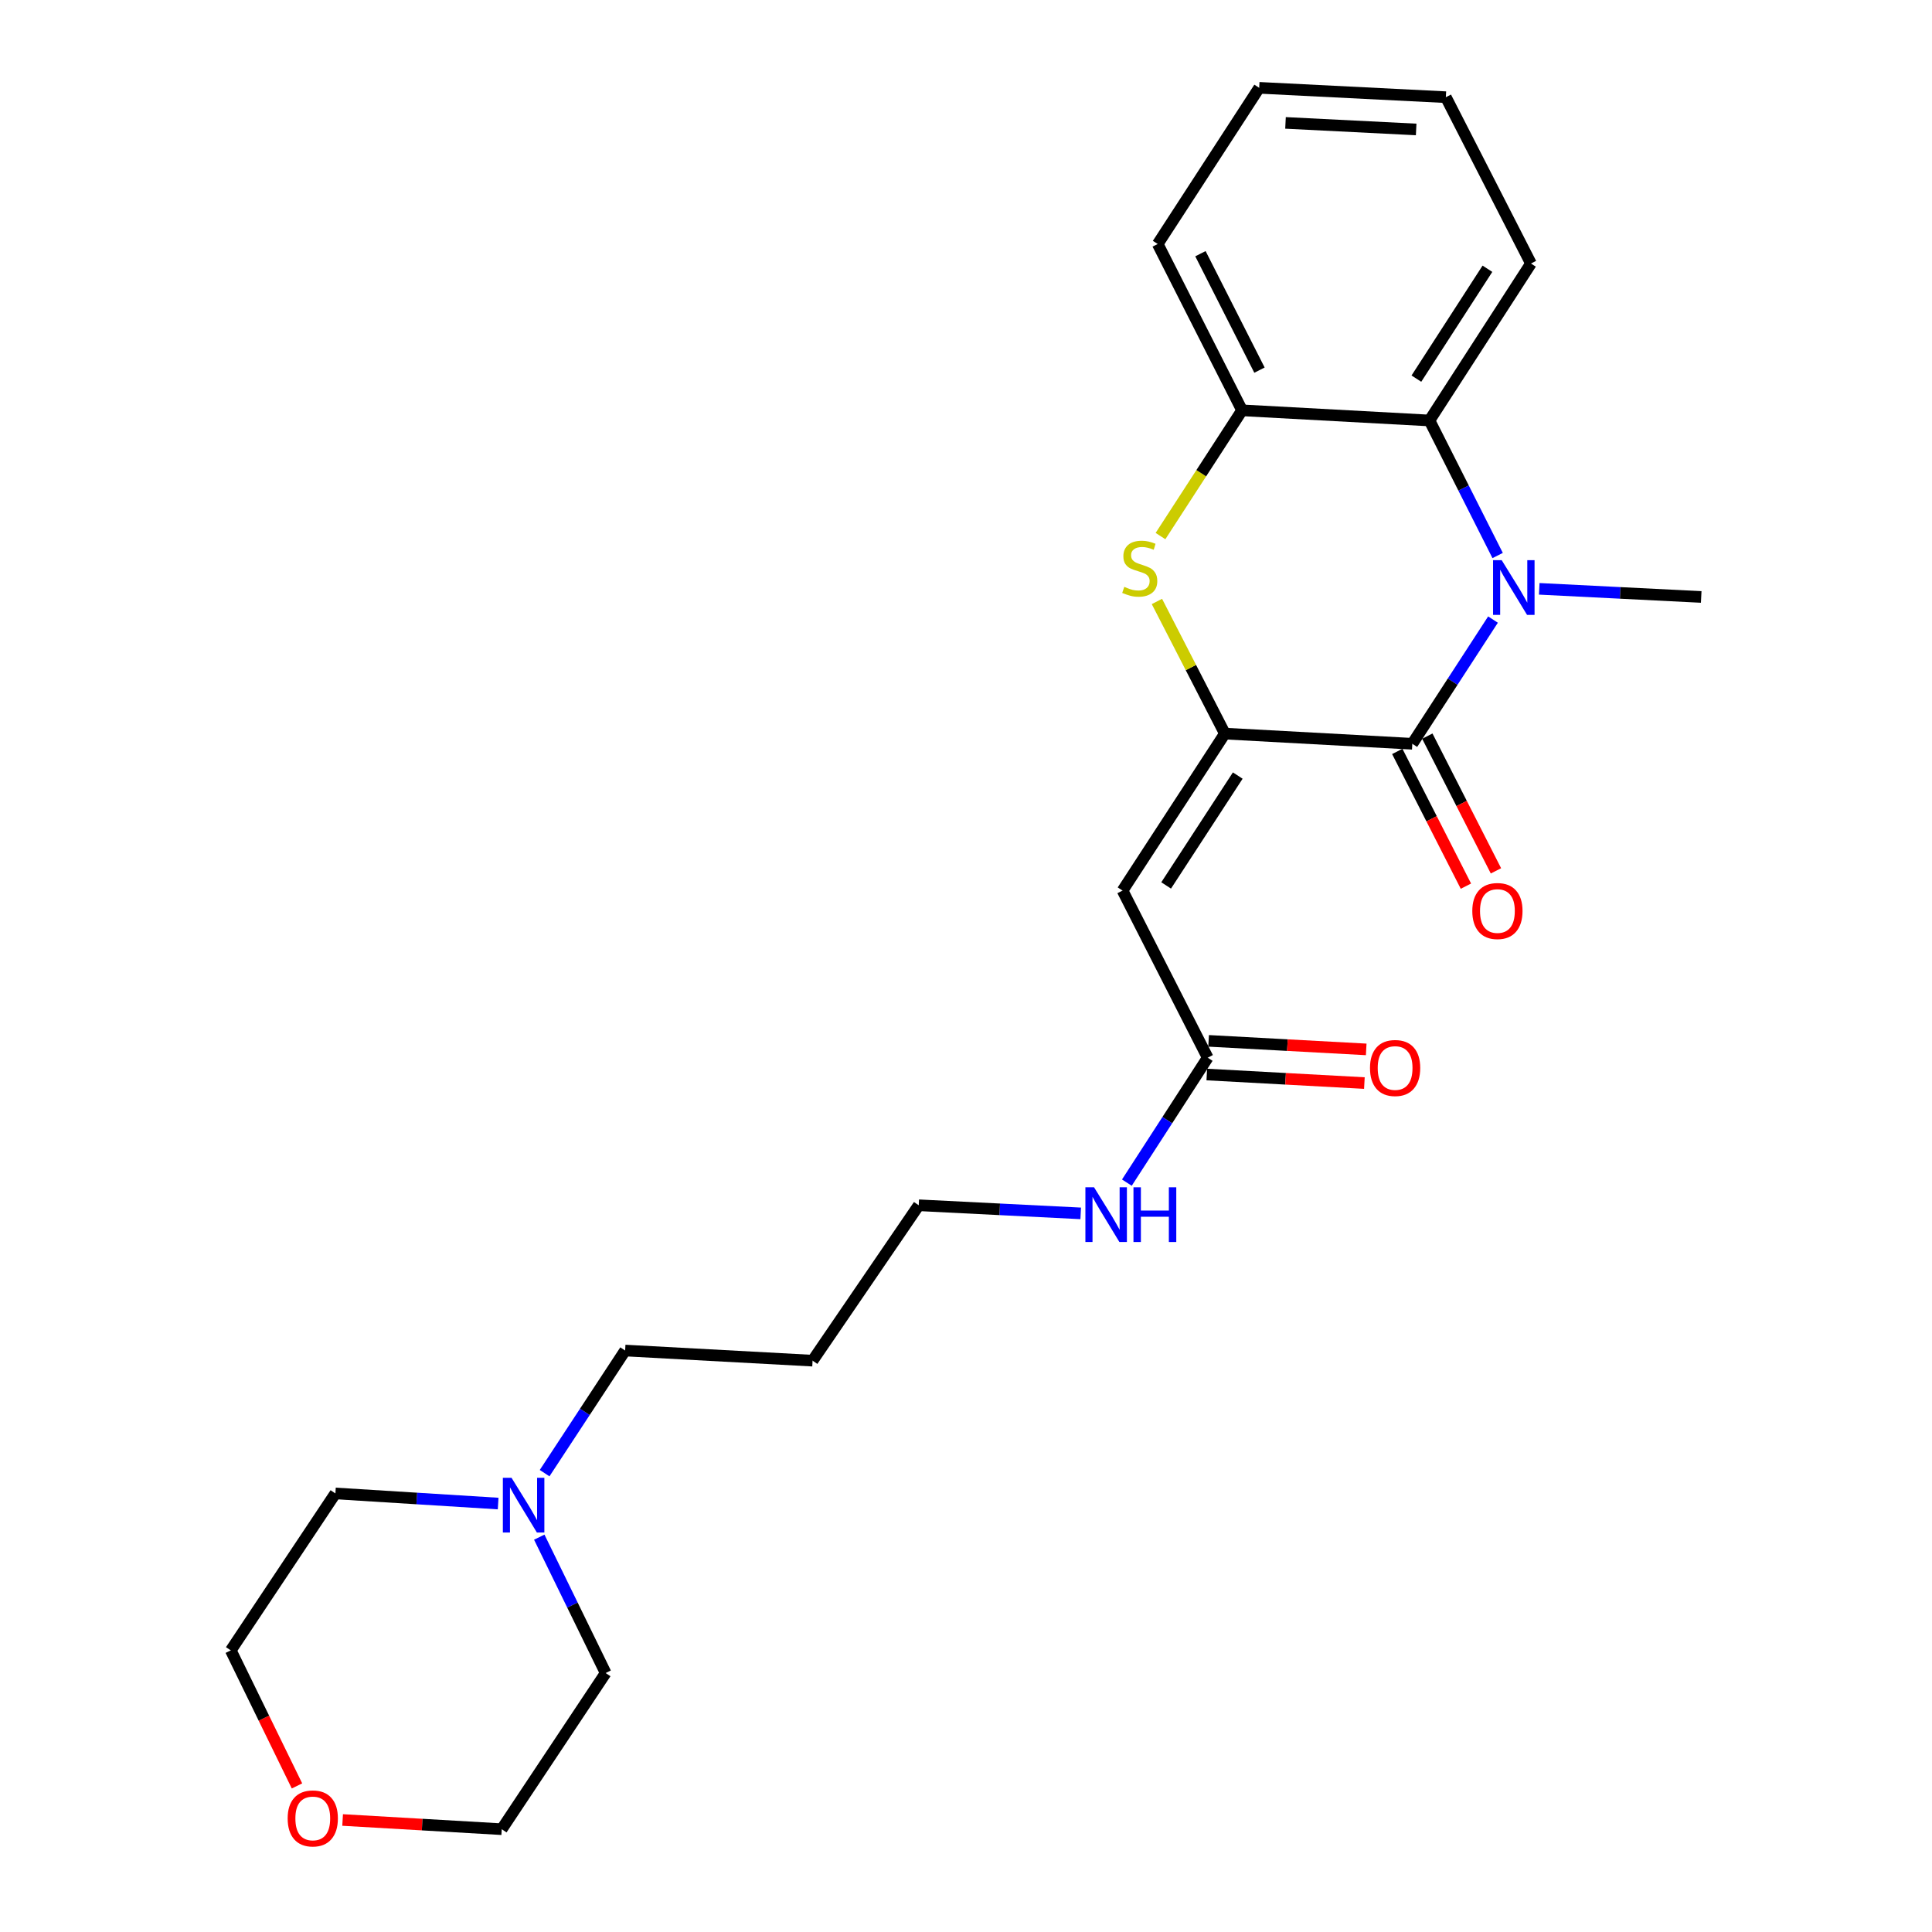 <?xml version='1.0' encoding='iso-8859-1'?>
<svg version='1.1' baseProfile='full'
              xmlns='http://www.w3.org/2000/svg'
                      xmlns:rdkit='http://www.rdkit.org/xml'
                      xmlns:xlink='http://www.w3.org/1999/xlink'
                  xml:space='preserve'
width='1000px' height='1000px' viewBox='0 0 1000 1000'>
<!-- END OF HEADER -->
<rect style='opacity:1.0;fill:#FFFFFF;stroke:none' width='1000' height='1000' x='0' y='0'> </rect>
<path class='bond-1' d='M 633.987,379.713 L 731.006,384.978' style='fill:none;fill-rule:evenodd;stroke:#000000;stroke-width:6px;stroke-linecap:butt;stroke-linejoin:miter;stroke-opacity:1' />
<path class='bond-2' d='M 633.987,379.713 L 616.404,345.515' style='fill:none;fill-rule:evenodd;stroke:#000000;stroke-width:6px;stroke-linecap:butt;stroke-linejoin:miter;stroke-opacity:1' />
<path class='bond-2' d='M 616.404,345.515 L 598.821,311.317' style='fill:none;fill-rule:evenodd;stroke:#CCCC00;stroke-width:6px;stroke-linecap:butt;stroke-linejoin:miter;stroke-opacity:1' />
<path class='bond-3' d='M 633.987,379.713 L 581.032,460.959' style='fill:none;fill-rule:evenodd;stroke:#000000;stroke-width:6px;stroke-linecap:butt;stroke-linejoin:miter;stroke-opacity:1' />
<path class='bond-3' d='M 640.663,401.429 L 603.595,458.301' style='fill:none;fill-rule:evenodd;stroke:#000000;stroke-width:6px;stroke-linecap:butt;stroke-linejoin:miter;stroke-opacity:1' />
<path class='bond-0' d='M 772.777,320.691 L 751.891,352.834' style='fill:none;fill-rule:evenodd;stroke:#0000FF;stroke-width:6px;stroke-linecap:butt;stroke-linejoin:miter;stroke-opacity:1' />
<path class='bond-0' d='M 751.891,352.834 L 731.006,384.978' style='fill:none;fill-rule:evenodd;stroke:#000000;stroke-width:6px;stroke-linecap:butt;stroke-linejoin:miter;stroke-opacity:1' />
<path class='bond-4' d='M 775.175,287.539 L 757.535,252.589' style='fill:none;fill-rule:evenodd;stroke:#0000FF;stroke-width:6px;stroke-linecap:butt;stroke-linejoin:miter;stroke-opacity:1' />
<path class='bond-4' d='M 757.535,252.589 L 739.896,217.64' style='fill:none;fill-rule:evenodd;stroke:#000000;stroke-width:6px;stroke-linecap:butt;stroke-linejoin:miter;stroke-opacity:1' />
<path class='bond-12' d='M 796.712,304.781 L 838.627,306.884' style='fill:none;fill-rule:evenodd;stroke:#0000FF;stroke-width:6px;stroke-linecap:butt;stroke-linejoin:miter;stroke-opacity:1' />
<path class='bond-12' d='M 838.627,306.884 L 880.543,308.987' style='fill:none;fill-rule:evenodd;stroke:#000000;stroke-width:6px;stroke-linecap:butt;stroke-linejoin:miter;stroke-opacity:1' />
<path class='bond-8' d='M 723.231,388.938 L 740.993,423.806' style='fill:none;fill-rule:evenodd;stroke:#000000;stroke-width:6px;stroke-linecap:butt;stroke-linejoin:miter;stroke-opacity:1' />
<path class='bond-8' d='M 740.993,423.806 L 758.755,458.673' style='fill:none;fill-rule:evenodd;stroke:#FF0000;stroke-width:6px;stroke-linecap:butt;stroke-linejoin:miter;stroke-opacity:1' />
<path class='bond-8' d='M 738.781,381.017 L 756.543,415.884' style='fill:none;fill-rule:evenodd;stroke:#000000;stroke-width:6px;stroke-linecap:butt;stroke-linejoin:miter;stroke-opacity:1' />
<path class='bond-8' d='M 756.543,415.884 L 774.304,450.751' style='fill:none;fill-rule:evenodd;stroke:#FF0000;stroke-width:6px;stroke-linecap:butt;stroke-linejoin:miter;stroke-opacity:1' />
<path class='bond-5' d='M 600.668,277.475 L 621.778,244.93' style='fill:none;fill-rule:evenodd;stroke:#CCCC00;stroke-width:6px;stroke-linecap:butt;stroke-linejoin:miter;stroke-opacity:1' />
<path class='bond-5' d='M 621.778,244.93 L 642.887,212.385' style='fill:none;fill-rule:evenodd;stroke:#000000;stroke-width:6px;stroke-linecap:butt;stroke-linejoin:miter;stroke-opacity:1' />
<path class='bond-6' d='M 581.032,460.959 L 625.106,547.458' style='fill:none;fill-rule:evenodd;stroke:#000000;stroke-width:6px;stroke-linecap:butt;stroke-linejoin:miter;stroke-opacity:1' />
<path class='bond-15' d='M 739.896,217.64 L 792.424,136.395' style='fill:none;fill-rule:evenodd;stroke:#000000;stroke-width:6px;stroke-linecap:butt;stroke-linejoin:miter;stroke-opacity:1' />
<path class='bond-15' d='M 733.12,195.978 L 769.89,139.107' style='fill:none;fill-rule:evenodd;stroke:#000000;stroke-width:6px;stroke-linecap:butt;stroke-linejoin:miter;stroke-opacity:1' />
<path class='bond-24' d='M 739.896,217.64 L 642.887,212.385' style='fill:none;fill-rule:evenodd;stroke:#000000;stroke-width:6px;stroke-linecap:butt;stroke-linejoin:miter;stroke-opacity:1' />
<path class='bond-16' d='M 642.887,212.385 L 599.23,126.292' style='fill:none;fill-rule:evenodd;stroke:#000000;stroke-width:6px;stroke-linecap:butt;stroke-linejoin:miter;stroke-opacity:1' />
<path class='bond-16' d='M 651.903,191.579 L 621.343,131.314' style='fill:none;fill-rule:evenodd;stroke:#000000;stroke-width:6px;stroke-linecap:butt;stroke-linejoin:miter;stroke-opacity:1' />
<path class='bond-9' d='M 624.634,556.171 L 665.419,558.381' style='fill:none;fill-rule:evenodd;stroke:#000000;stroke-width:6px;stroke-linecap:butt;stroke-linejoin:miter;stroke-opacity:1' />
<path class='bond-9' d='M 665.419,558.381 L 706.205,560.59' style='fill:none;fill-rule:evenodd;stroke:#FF0000;stroke-width:6px;stroke-linecap:butt;stroke-linejoin:miter;stroke-opacity:1' />
<path class='bond-9' d='M 625.578,538.746 L 666.363,540.955' style='fill:none;fill-rule:evenodd;stroke:#000000;stroke-width:6px;stroke-linecap:butt;stroke-linejoin:miter;stroke-opacity:1' />
<path class='bond-9' d='M 666.363,540.955 L 707.149,543.165' style='fill:none;fill-rule:evenodd;stroke:#FF0000;stroke-width:6px;stroke-linecap:butt;stroke-linejoin:miter;stroke-opacity:1' />
<path class='bond-11' d='M 625.106,547.458 L 604.186,579.791' style='fill:none;fill-rule:evenodd;stroke:#000000;stroke-width:6px;stroke-linecap:butt;stroke-linejoin:miter;stroke-opacity:1' />
<path class='bond-11' d='M 604.186,579.791 L 583.266,612.124' style='fill:none;fill-rule:evenodd;stroke:#0000FF;stroke-width:6px;stroke-linecap:butt;stroke-linejoin:miter;stroke-opacity:1' />
<path class='bond-7' d='M 281.89,762.502 L 302.729,730.767' style='fill:none;fill-rule:evenodd;stroke:#0000FF;stroke-width:6px;stroke-linecap:butt;stroke-linejoin:miter;stroke-opacity:1' />
<path class='bond-7' d='M 302.729,730.767 L 323.568,699.032' style='fill:none;fill-rule:evenodd;stroke:#000000;stroke-width:6px;stroke-linecap:butt;stroke-linejoin:miter;stroke-opacity:1' />
<path class='bond-17' d='M 279.122,795.633 L 296.303,830.793' style='fill:none;fill-rule:evenodd;stroke:#0000FF;stroke-width:6px;stroke-linecap:butt;stroke-linejoin:miter;stroke-opacity:1' />
<path class='bond-17' d='M 296.303,830.793 L 313.485,865.953' style='fill:none;fill-rule:evenodd;stroke:#000000;stroke-width:6px;stroke-linecap:butt;stroke-linejoin:miter;stroke-opacity:1' />
<path class='bond-18' d='M 257.84,778.236 L 215.722,775.616' style='fill:none;fill-rule:evenodd;stroke:#0000FF;stroke-width:6px;stroke-linecap:butt;stroke-linejoin:miter;stroke-opacity:1' />
<path class='bond-18' d='M 215.722,775.616 L 173.604,772.996' style='fill:none;fill-rule:evenodd;stroke:#000000;stroke-width:6px;stroke-linecap:butt;stroke-linejoin:miter;stroke-opacity:1' />
<path class='bond-10' d='M 177.341,942.023 L 218.519,944.407' style='fill:none;fill-rule:evenodd;stroke:#FF0000;stroke-width:6px;stroke-linecap:butt;stroke-linejoin:miter;stroke-opacity:1' />
<path class='bond-10' d='M 218.519,944.407 L 259.697,946.791' style='fill:none;fill-rule:evenodd;stroke:#000000;stroke-width:6px;stroke-linecap:butt;stroke-linejoin:miter;stroke-opacity:1' />
<path class='bond-26' d='M 153.719,924.391 L 136.588,889.311' style='fill:none;fill-rule:evenodd;stroke:#FF0000;stroke-width:6px;stroke-linecap:butt;stroke-linejoin:miter;stroke-opacity:1' />
<path class='bond-26' d='M 136.588,889.311 L 119.457,854.232' style='fill:none;fill-rule:evenodd;stroke:#000000;stroke-width:6px;stroke-linecap:butt;stroke-linejoin:miter;stroke-opacity:1' />
<path class='bond-19' d='M 559.371,628.044 L 517.455,625.945' style='fill:none;fill-rule:evenodd;stroke:#0000FF;stroke-width:6px;stroke-linecap:butt;stroke-linejoin:miter;stroke-opacity:1' />
<path class='bond-19' d='M 517.455,625.945 L 475.539,623.846' style='fill:none;fill-rule:evenodd;stroke:#000000;stroke-width:6px;stroke-linecap:butt;stroke-linejoin:miter;stroke-opacity:1' />
<path class='bond-13' d='M 323.568,699.032 L 420.587,704.277' style='fill:none;fill-rule:evenodd;stroke:#000000;stroke-width:6px;stroke-linecap:butt;stroke-linejoin:miter;stroke-opacity:1' />
<path class='bond-14' d='M 420.587,704.277 L 475.539,623.846' style='fill:none;fill-rule:evenodd;stroke:#000000;stroke-width:6px;stroke-linecap:butt;stroke-linejoin:miter;stroke-opacity:1' />
<path class='bond-22' d='M 792.424,136.395 L 748.37,50.302' style='fill:none;fill-rule:evenodd;stroke:#000000;stroke-width:6px;stroke-linecap:butt;stroke-linejoin:miter;stroke-opacity:1' />
<path class='bond-23' d='M 599.23,126.292 L 651.758,45.455' style='fill:none;fill-rule:evenodd;stroke:#000000;stroke-width:6px;stroke-linecap:butt;stroke-linejoin:miter;stroke-opacity:1' />
<path class='bond-20' d='M 313.485,865.953 L 259.697,946.791' style='fill:none;fill-rule:evenodd;stroke:#000000;stroke-width:6px;stroke-linecap:butt;stroke-linejoin:miter;stroke-opacity:1' />
<path class='bond-21' d='M 173.604,772.996 L 119.457,854.232' style='fill:none;fill-rule:evenodd;stroke:#000000;stroke-width:6px;stroke-linecap:butt;stroke-linejoin:miter;stroke-opacity:1' />
<path class='bond-25' d='M 748.37,50.302 L 651.758,45.455' style='fill:none;fill-rule:evenodd;stroke:#000000;stroke-width:6px;stroke-linecap:butt;stroke-linejoin:miter;stroke-opacity:1' />
<path class='bond-25' d='M 733.003,67.004 L 665.375,63.611' style='fill:none;fill-rule:evenodd;stroke:#000000;stroke-width:6px;stroke-linecap:butt;stroke-linejoin:miter;stroke-opacity:1' />
<path  class='atom-1' d='M 777.284 289.96
L 786.564 304.96
Q 787.484 306.44, 788.964 309.12
Q 790.444 311.8, 790.524 311.96
L 790.524 289.96
L 794.284 289.96
L 794.284 318.28
L 790.404 318.28
L 780.444 301.88
Q 779.284 299.96, 778.044 297.76
Q 776.844 295.56, 776.484 294.88
L 776.484 318.28
L 772.804 318.28
L 772.804 289.96
L 777.284 289.96
' fill='#0000FF'/>
<path  class='atom-3' d='M 581.932 303.748
Q 582.252 303.868, 583.572 304.428
Q 584.892 304.988, 586.332 305.348
Q 587.812 305.668, 589.252 305.668
Q 591.932 305.668, 593.492 304.388
Q 595.052 303.068, 595.052 300.788
Q 595.052 299.228, 594.252 298.268
Q 593.492 297.308, 592.292 296.788
Q 591.092 296.268, 589.092 295.668
Q 586.572 294.908, 585.052 294.188
Q 583.572 293.468, 582.492 291.948
Q 581.452 290.428, 581.452 287.868
Q 581.452 284.308, 583.852 282.108
Q 586.292 279.908, 591.092 279.908
Q 594.372 279.908, 598.092 281.468
L 597.172 284.548
Q 593.772 283.148, 591.212 283.148
Q 588.452 283.148, 586.932 284.308
Q 585.412 285.428, 585.452 287.388
Q 585.452 288.908, 586.212 289.828
Q 587.012 290.748, 588.132 291.268
Q 589.292 291.788, 591.212 292.388
Q 593.772 293.188, 595.292 293.988
Q 596.812 294.788, 597.892 296.428
Q 599.012 298.028, 599.012 300.788
Q 599.012 304.708, 596.372 306.828
Q 593.772 308.908, 589.412 308.908
Q 586.892 308.908, 584.972 308.348
Q 583.092 307.828, 580.852 306.908
L 581.932 303.748
' fill='#CCCC00'/>
<path  class='atom-8' d='M 264.761 764.896
L 274.041 779.896
Q 274.961 781.376, 276.441 784.056
Q 277.921 786.736, 278.001 786.896
L 278.001 764.896
L 281.761 764.896
L 281.761 793.216
L 277.881 793.216
L 267.921 776.816
Q 266.761 774.896, 265.521 772.696
Q 264.321 770.496, 263.961 769.816
L 263.961 793.216
L 260.281 793.216
L 260.281 764.896
L 264.761 764.896
' fill='#0000FF'/>
<path  class='atom-9' d='M 762.06 471.538
Q 762.06 464.738, 765.42 460.938
Q 768.78 457.138, 775.06 457.138
Q 781.34 457.138, 784.7 460.938
Q 788.06 464.738, 788.06 471.538
Q 788.06 478.418, 784.66 482.338
Q 781.26 486.218, 775.06 486.218
Q 768.82 486.218, 765.42 482.338
Q 762.06 478.458, 762.06 471.538
M 775.06 483.018
Q 779.38 483.018, 781.7 480.138
Q 784.06 477.218, 784.06 471.538
Q 784.06 465.978, 781.7 463.178
Q 779.38 460.338, 775.06 460.338
Q 770.74 460.338, 768.38 463.138
Q 766.06 465.938, 766.06 471.538
Q 766.06 477.258, 768.38 480.138
Q 770.74 483.018, 775.06 483.018
' fill='#FF0000'/>
<path  class='atom-10' d='M 709.106 552.793
Q 709.106 545.993, 712.466 542.193
Q 715.826 538.393, 722.106 538.393
Q 728.386 538.393, 731.746 542.193
Q 735.106 545.993, 735.106 552.793
Q 735.106 559.673, 731.706 563.593
Q 728.306 567.473, 722.106 567.473
Q 715.866 567.473, 712.466 563.593
Q 709.106 559.713, 709.106 552.793
M 722.106 564.273
Q 726.426 564.273, 728.746 561.393
Q 731.106 558.473, 731.106 552.793
Q 731.106 547.233, 728.746 544.433
Q 726.426 541.593, 722.106 541.593
Q 717.786 541.593, 715.426 544.393
Q 713.106 547.193, 713.106 552.793
Q 713.106 558.513, 715.426 561.393
Q 717.786 564.273, 722.106 564.273
' fill='#FF0000'/>
<path  class='atom-11' d='M 148.892 941.209
Q 148.892 934.409, 152.252 930.609
Q 155.612 926.809, 161.892 926.809
Q 168.172 926.809, 171.532 930.609
Q 174.892 934.409, 174.892 941.209
Q 174.892 948.089, 171.492 952.009
Q 168.092 955.889, 161.892 955.889
Q 155.652 955.889, 152.252 952.009
Q 148.892 948.129, 148.892 941.209
M 161.892 952.689
Q 166.212 952.689, 168.532 949.809
Q 170.892 946.889, 170.892 941.209
Q 170.892 935.649, 168.532 932.849
Q 166.212 930.009, 161.892 930.009
Q 157.572 930.009, 155.212 932.809
Q 152.892 935.609, 152.892 941.209
Q 152.892 946.929, 155.212 949.809
Q 157.572 952.689, 161.892 952.689
' fill='#FF0000'/>
<path  class='atom-12' d='M 566.279 614.544
L 575.559 629.544
Q 576.479 631.024, 577.959 633.704
Q 579.439 636.384, 579.519 636.544
L 579.519 614.544
L 583.279 614.544
L 583.279 642.864
L 579.399 642.864
L 569.439 626.464
Q 568.279 624.544, 567.039 622.344
Q 565.839 620.144, 565.479 619.464
L 565.479 642.864
L 561.799 642.864
L 561.799 614.544
L 566.279 614.544
' fill='#0000FF'/>
<path  class='atom-12' d='M 586.679 614.544
L 590.519 614.544
L 590.519 626.584
L 604.999 626.584
L 604.999 614.544
L 608.839 614.544
L 608.839 642.864
L 604.999 642.864
L 604.999 629.784
L 590.519 629.784
L 590.519 642.864
L 586.679 642.864
L 586.679 614.544
' fill='#0000FF'/>
</svg>
